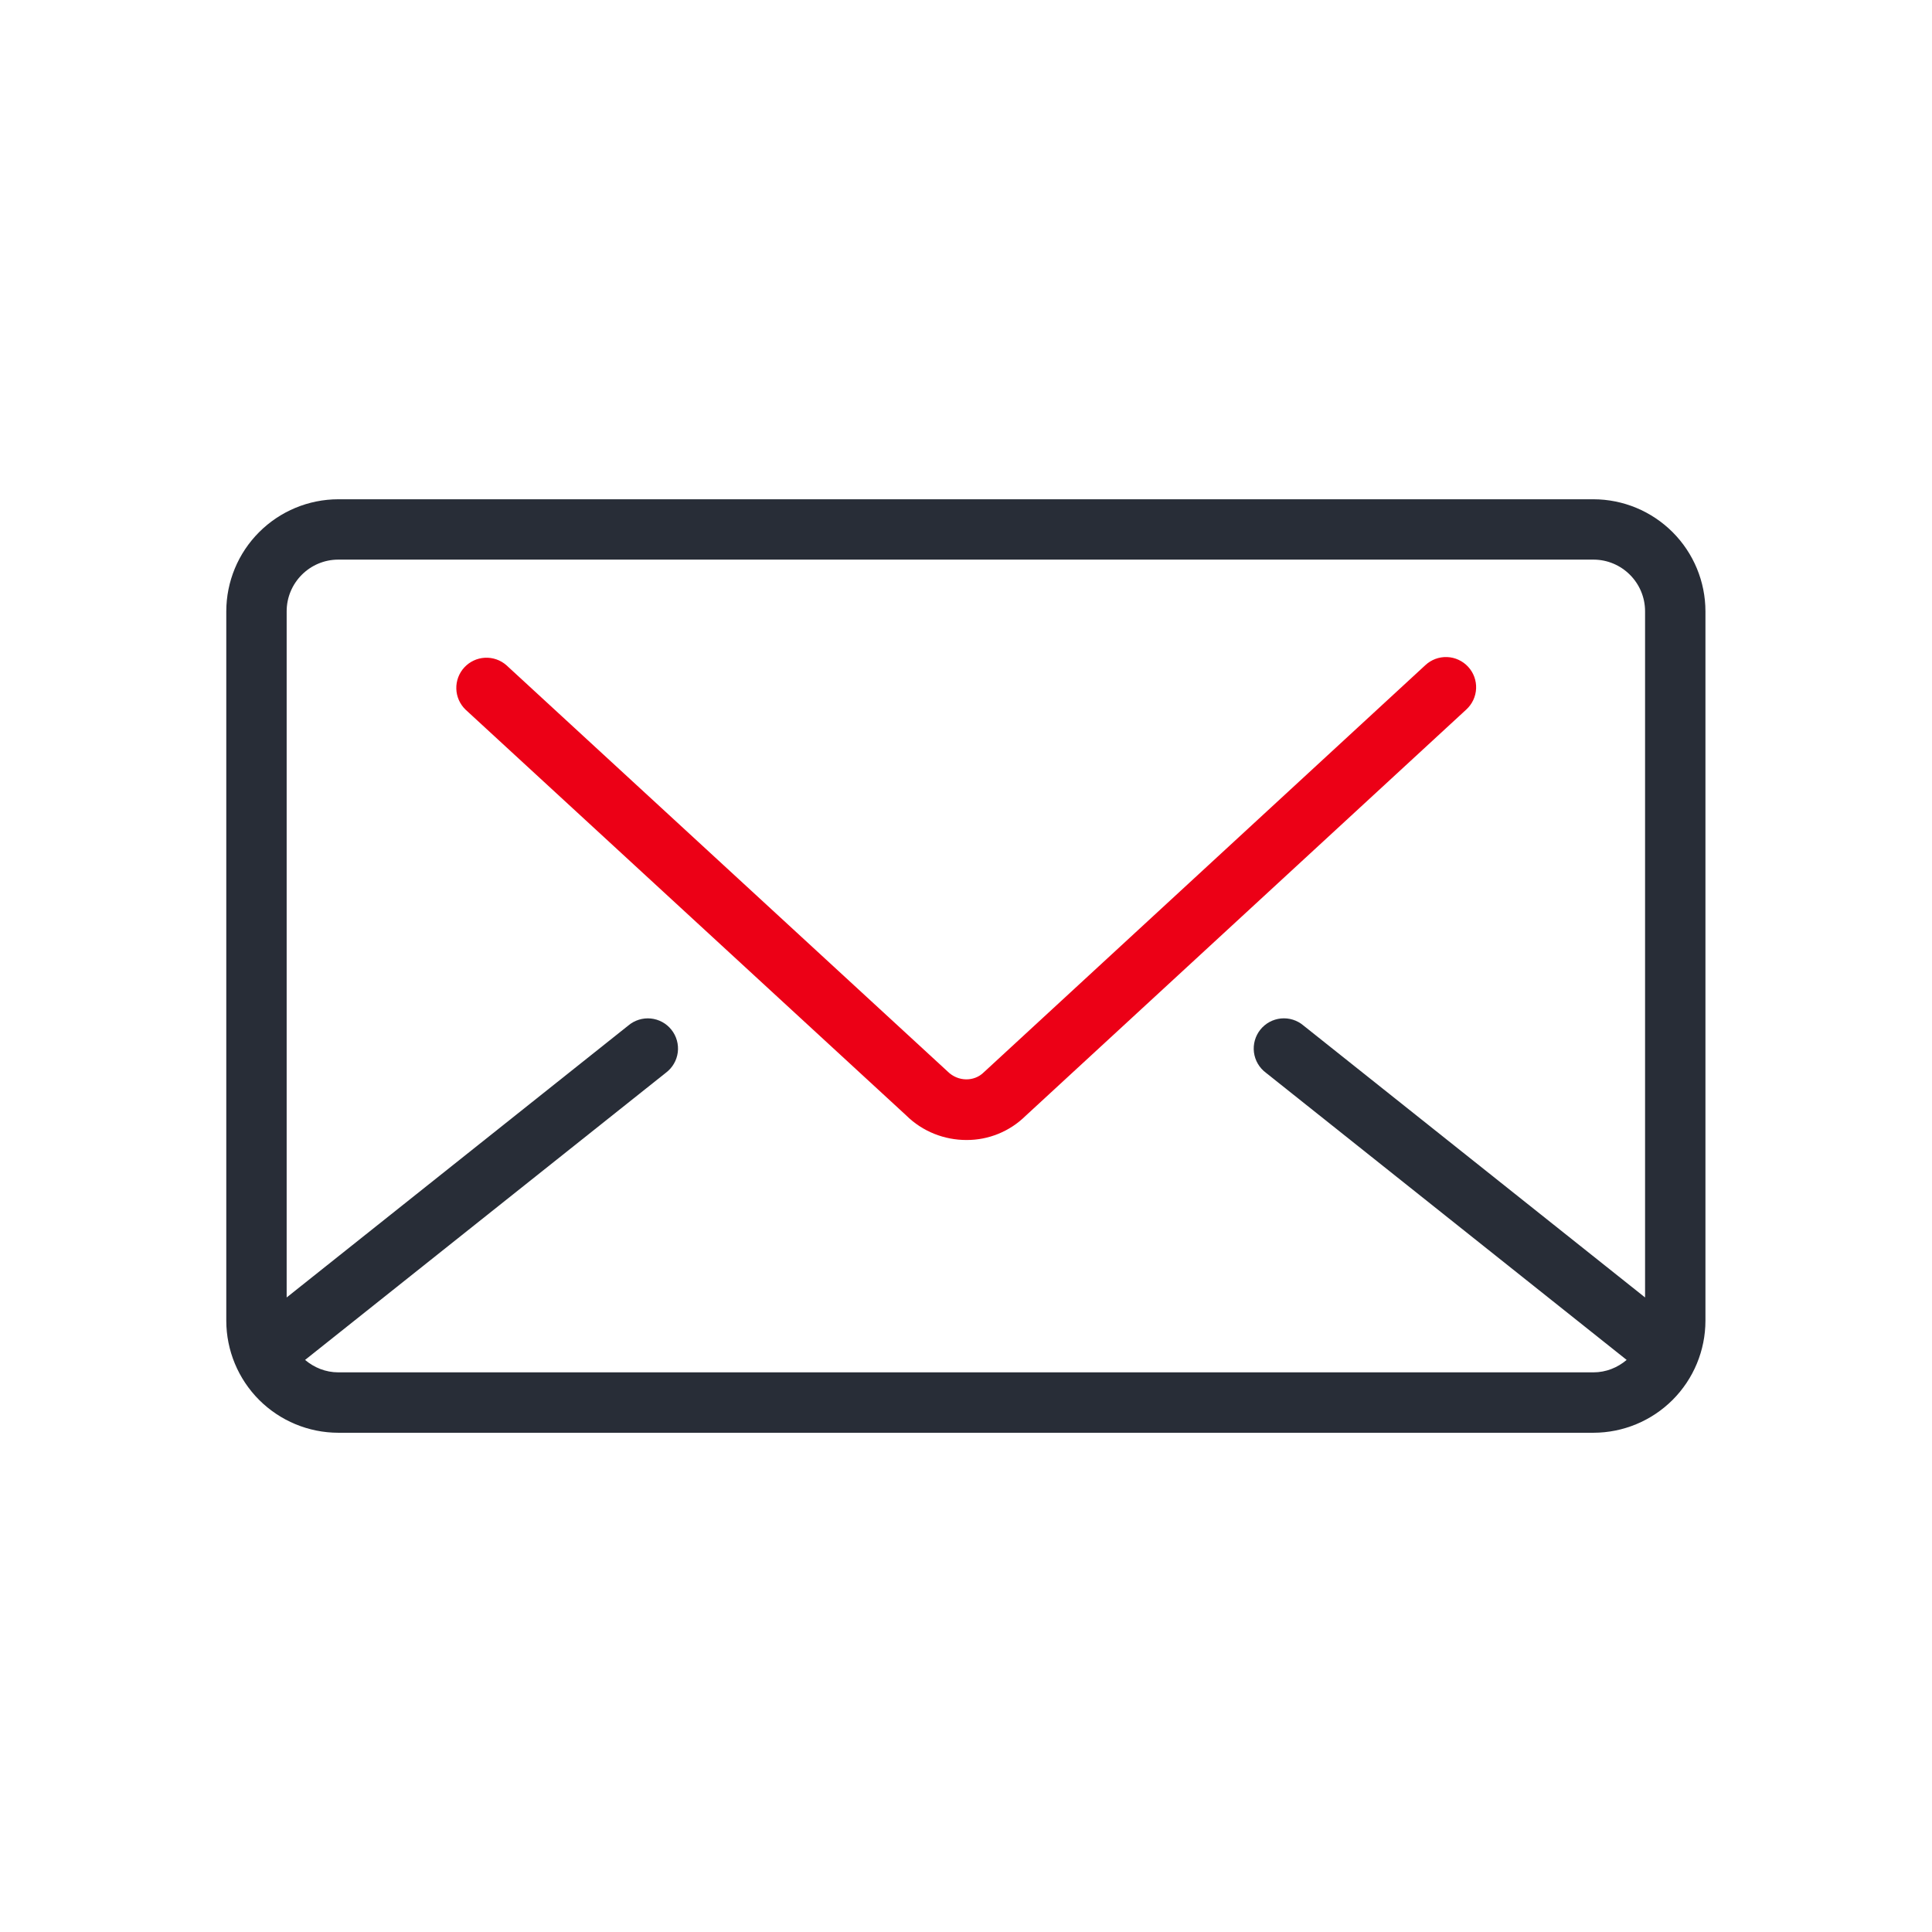 <svg xmlns="http://www.w3.org/2000/svg" width="64" height="64" viewBox="0 0 64 64" fill="none" id="communication-envelope-closed-back">
<path d="M52.784 16.539H11.207C10.223 16.54 9.28 16.932 8.584 17.628C7.888 18.324 7.497 19.267 7.496 20.251V43.751C7.497 44.735 7.889 45.678 8.584 46.374C9.28 47.069 10.223 47.461 11.207 47.462H52.784C53.768 47.461 54.711 47.069 55.407 46.374C56.102 45.678 56.494 44.735 56.495 43.751V20.251C56.494 19.267 56.103 18.324 55.407 17.628C54.711 16.932 53.768 16.54 52.784 16.539ZM11.207 45.461C10.786 45.461 10.405 45.302 10.106 45.049L22.058 35.536C22.165 35.456 22.256 35.355 22.323 35.239C22.391 35.124 22.434 34.996 22.452 34.863C22.469 34.73 22.459 34.595 22.423 34.466C22.387 34.337 22.326 34.217 22.242 34.112C22.159 34.007 22.055 33.92 21.938 33.856C21.82 33.792 21.691 33.752 21.557 33.739C21.424 33.726 21.289 33.74 21.162 33.78C21.034 33.82 20.915 33.885 20.813 33.972L9.496 42.98V20.25C9.496 19.306 10.264 18.538 11.207 18.538H52.784C53.728 18.538 54.495 19.306 54.495 20.25V42.98L43.178 33.971C43.076 33.884 42.957 33.819 42.83 33.779C42.702 33.739 42.567 33.725 42.434 33.738C42.3 33.752 42.171 33.791 42.053 33.855C41.936 33.919 41.832 34.006 41.749 34.111C41.665 34.216 41.604 34.336 41.568 34.465C41.532 34.594 41.522 34.729 41.539 34.862C41.557 34.995 41.6 35.123 41.668 35.239C41.736 35.354 41.826 35.455 41.933 35.535L53.885 45.049C53.587 45.302 53.205 45.461 52.784 45.461H11.207Z" fill="#282D37" class="base" />
<path fill-rule="evenodd" clip-rule="evenodd" d="M32.014 37.764C31.291 37.764 30.564 37.492 30.012 36.943L15.419 23.505C15.232 23.323 15.123 23.076 15.116 22.816C15.109 22.555 15.203 22.302 15.38 22.11C15.556 21.919 15.801 21.803 16.061 21.789C16.321 21.775 16.577 21.863 16.773 22.034L31.394 35.497C31.738 35.837 32.273 35.837 32.589 35.522L47.217 22.034C47.313 21.944 47.427 21.874 47.55 21.828C47.674 21.782 47.805 21.761 47.937 21.766C48.069 21.771 48.198 21.802 48.318 21.858C48.437 21.913 48.545 21.991 48.634 22.088C48.724 22.185 48.793 22.299 48.838 22.422C48.883 22.546 48.904 22.678 48.898 22.809C48.892 22.941 48.86 23.07 48.804 23.19C48.748 23.309 48.669 23.416 48.572 23.505L33.97 36.968C33.448 37.481 32.746 37.768 32.014 37.764Z" fill="#EC0016" class="pulse" />
</svg>